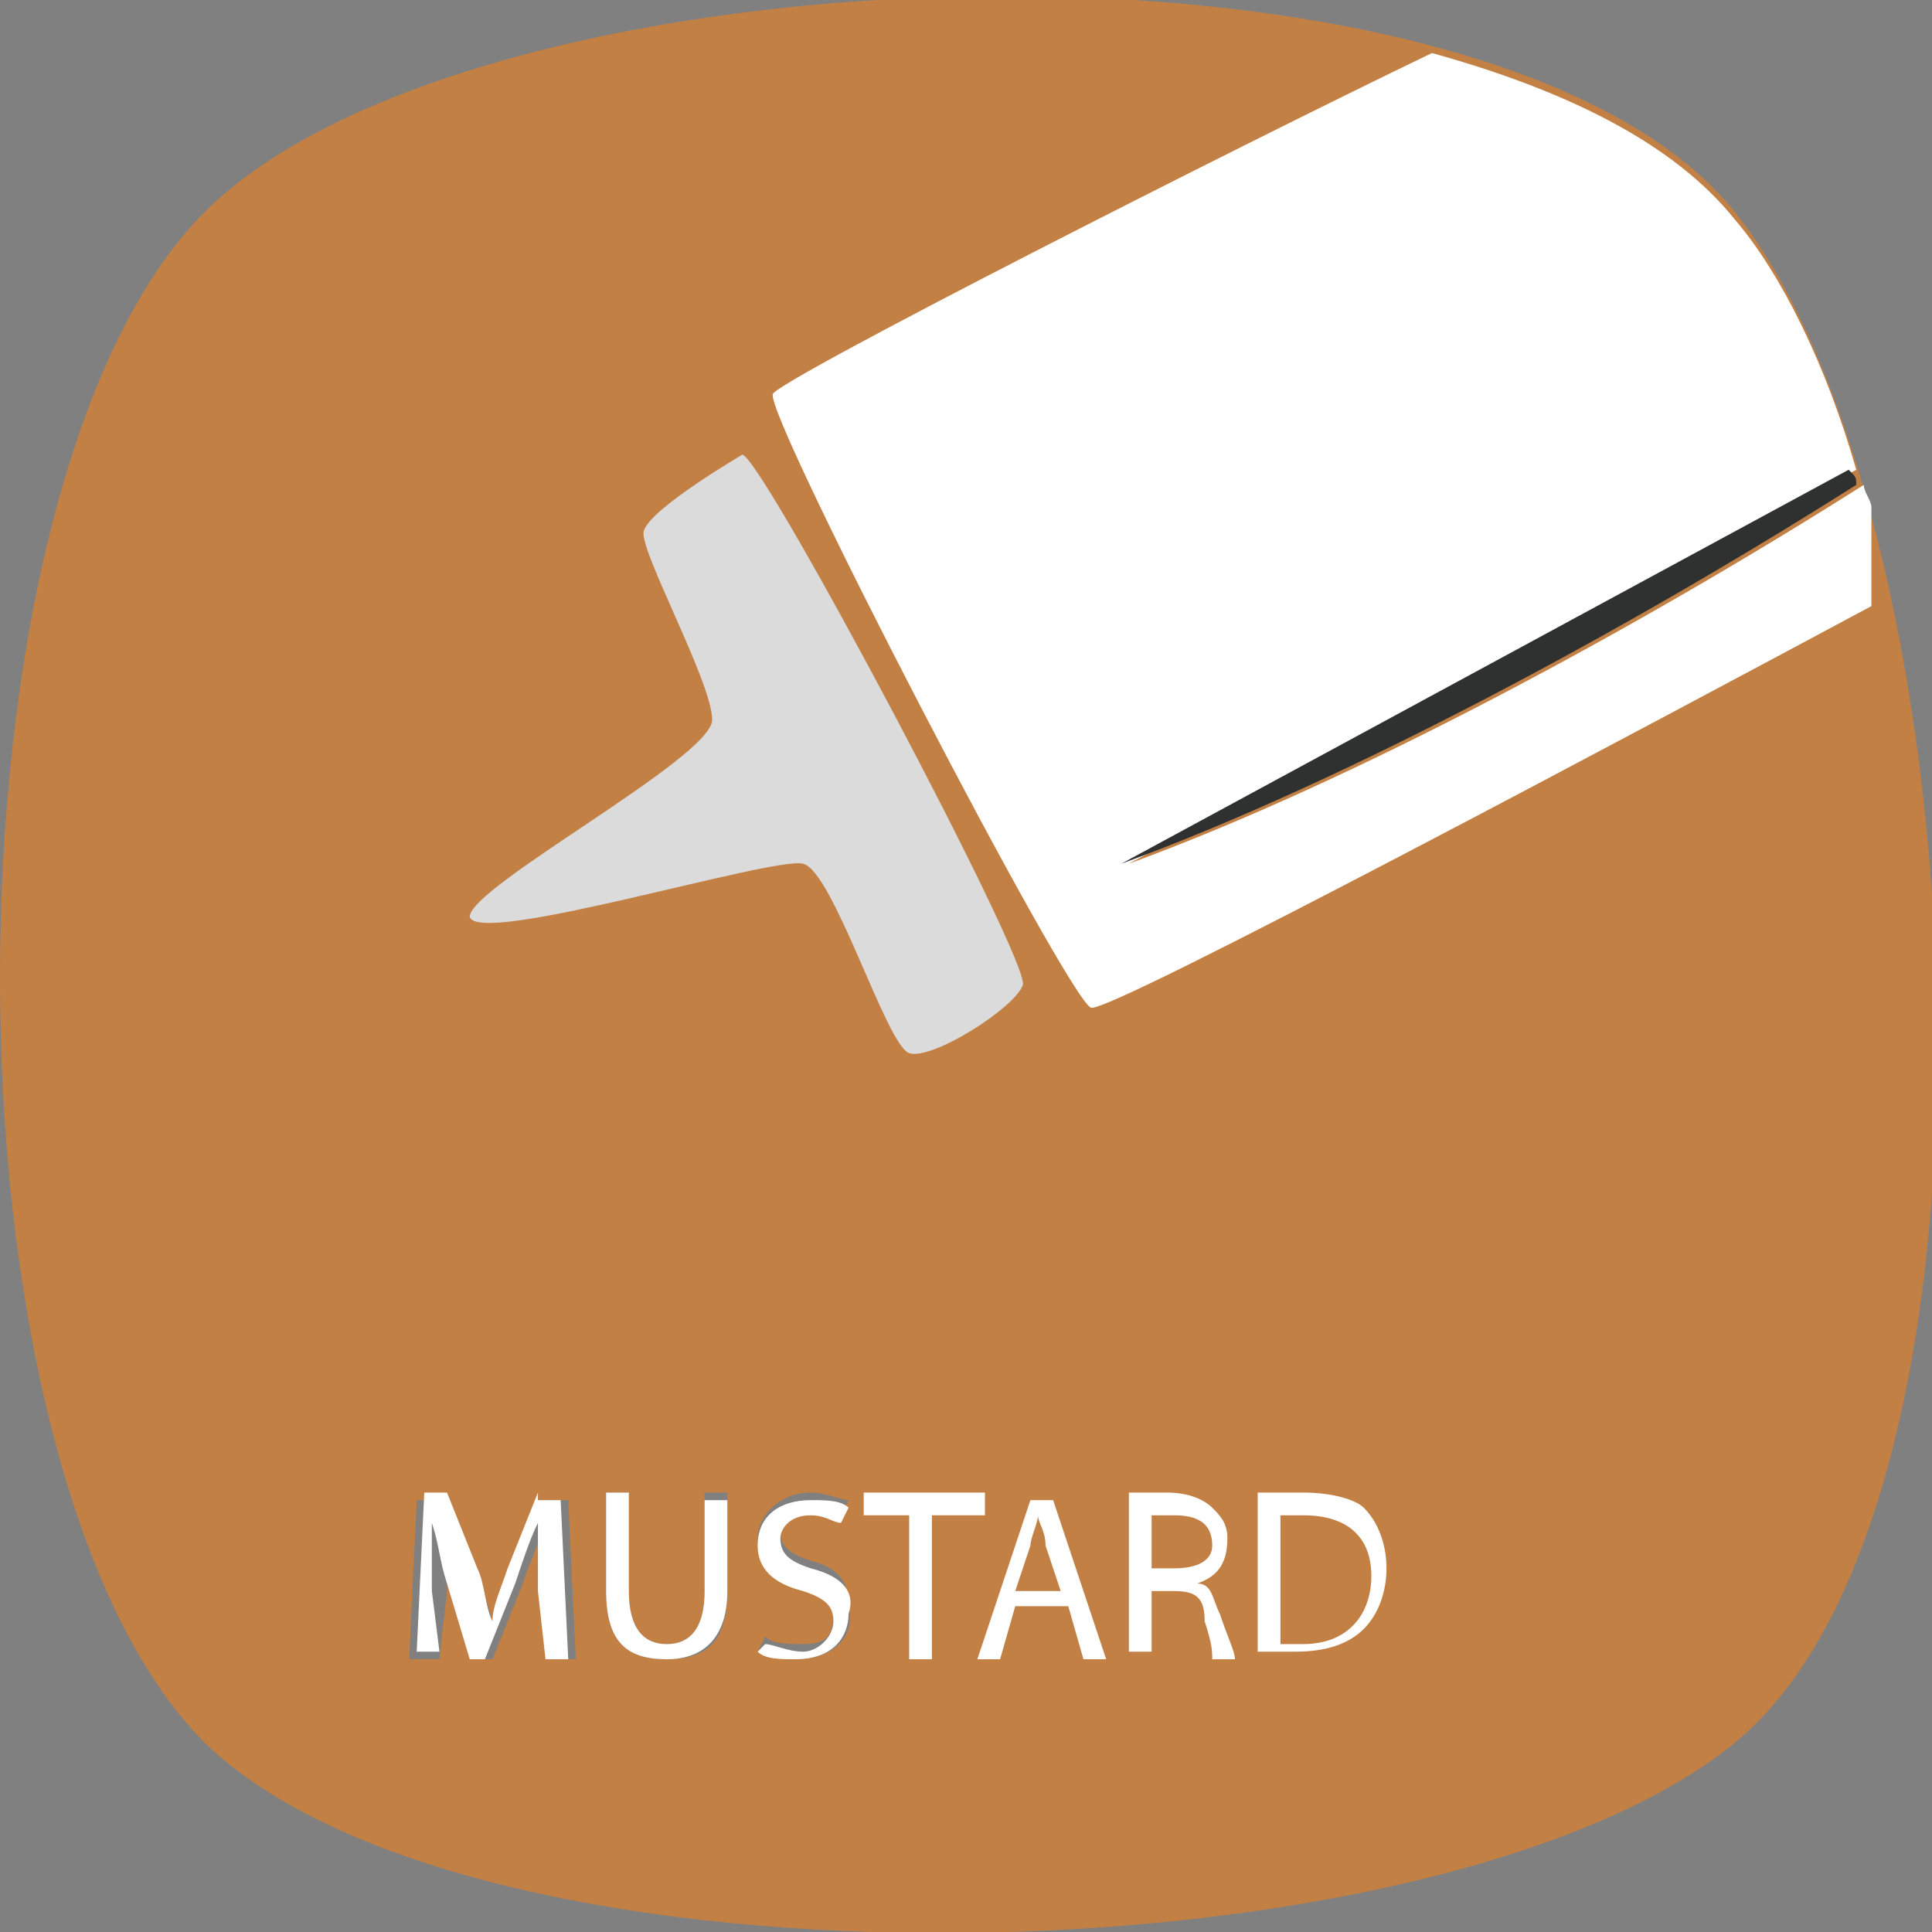 <?xml version="1.0" encoding="iso-8859-1"?>
<!-- Generator: Adobe Illustrator 23.1.1, SVG Export Plug-In . SVG Version: 6.00 Build 0)  -->
<svg version="1.1" baseProfile="tiny" id="Livello_1"
	 xmlns="http://www.w3.org/2000/svg" xmlns:xlink="http://www.w3.org/1999/xlink" x="0px" y="0px" viewBox="0 0 25.5 25.5"
	 xml:space="preserve">
<rect x="0" y="0" width="25.5" height="25.5" fill="#808080" stroke="none"/>
<g>
	<path fill="#C38044" d="M2.7,2.8c-3.6,3.6-3.6,16.6,0,20.2c3.6,3.5,16.3,3.2,20.2,0c3.9-3.2,3.2-16.2,0-20.2S6.3-0.8,2.7,2.8z
		 M7.3,21.9l-0.1-0.9c0-0.3,0-0.7,0-0.9h0c-0.1,0.3-0.2,0.5-0.3,0.8l-0.4,1H6.4l-0.3-1c-0.1-0.3-0.2-0.6-0.2-0.8h0
		c0,0.3,0,0.6,0,0.9l-0.1,0.9H5.4l0.1-2.1h0.4l0.4,1c0.1,0.3,0.2,0.5,0.2,0.7h0c0.1-0.2,0.1-0.5,0.2-0.7l0.4-1h0.4l0.1,2.1H7.3z
		 M9.6,21c0,0.7-0.3,0.9-0.8,0.9C8.3,21.9,8,21.7,8,21v-1.3h0.3V21c0,0.5,0.2,0.7,0.5,0.7c0.3,0,0.5-0.2,0.5-0.7v-1.3h0.3V21z
		 M10.5,21.9c-0.2,0-0.4-0.1-0.5-0.1l0.1-0.2c0.1,0.1,0.3,0.1,0.5,0.1c0.3,0,0.4-0.1,0.4-0.4c0-0.2-0.1-0.3-0.4-0.4
		c-0.3-0.1-0.6-0.3-0.6-0.6c0-0.3,0.3-0.6,0.7-0.6c0.2,0,0.4,0.1,0.5,0.1L11.1,20c-0.1,0-0.2-0.1-0.4-0.1c-0.3,0-0.4,0.2-0.4,0.3
		c0,0.2,0.1,0.3,0.4,0.4c0.4,0.1,0.5,0.3,0.5,0.6C11.3,21.6,11,21.9,10.5,21.9z"/>
	<path fill="#FFFFFF" d="M7.1,19.7l-0.4,1c-0.1,0.3-0.2,0.5-0.2,0.7h0c-0.1-0.2-0.1-0.5-0.2-0.7l-0.4-1H5.6l-0.1,2.1h0.3L5.7,21
		c0-0.3,0-0.7,0-0.9h0c0.1,0.3,0.1,0.5,0.2,0.8l0.3,1h0.2l0.4-1c0.1-0.3,0.2-0.6,0.3-0.8h0c0,0.3,0,0.6,0,0.9l0.1,0.9h0.3l-0.1-2.1
		H7.1z"/>
	<path fill="#FFFFFF" d="M9.3,21c0,0.5-0.2,0.7-0.5,0.7c-0.3,0-0.5-0.2-0.5-0.7v-1.3H8V21c0,0.7,0.3,0.9,0.8,0.9
		c0.5,0,0.8-0.3,0.8-0.9v-1.2H9.3V21z"/>
	<path fill="#FFFFFF" d="M10.7,20.7c-0.3-0.1-0.4-0.2-0.4-0.4c0-0.1,0.1-0.3,0.4-0.3c0.2,0,0.3,0.1,0.4,0.1l0.1-0.2
		c-0.1-0.1-0.3-0.1-0.5-0.1c-0.4,0-0.7,0.2-0.7,0.6c0,0.3,0.2,0.5,0.6,0.6c0.3,0.1,0.4,0.2,0.4,0.4c0,0.2-0.2,0.4-0.4,0.4
		c-0.2,0-0.4-0.1-0.5-0.1L10,21.8c0.1,0.1,0.3,0.1,0.5,0.1c0.5,0,0.7-0.3,0.7-0.6C11.3,21,11.1,20.8,10.7,20.7z"/>
</g>
<polygon fill="#FFFFFF" points="12,20 11.4,20 11.4,19.7 13,19.7 13,20 12.3,20 12.3,21.9 12,21.9 "/>
<g>
	<path fill="none" d="M13.8,20.4c0-0.1-0.1-0.3-0.1-0.4h0c0,0.1-0.1,0.3-0.1,0.4L13.4,21H14L13.8,20.4z"/>
	<path fill="none" d="M15.5,19.9c-0.1,0-0.2,0-0.3,0v0.8h0.3c0.3,0,0.5-0.2,0.5-0.4C16,20.1,15.8,19.9,15.5,19.9z"/>
	<path fill="none" d="M17.2,19.9c-0.1,0-0.2,0-0.3,0v1.7c0.1,0,0.2,0,0.3,0c0.6,0,0.9-0.3,0.9-0.9C18.1,20.3,17.8,19.9,17.2,19.9z"
		/>
	<path fill="#FFFFFF" d="M14.1,21.2l0.2,0.7h0.3l-0.7-2.1h-0.3l-0.7,2.1h0.3l0.2-0.7H14.1z M13.6,20.4c0-0.1,0.1-0.3,0.1-0.4h0
		c0,0.1,0.1,0.2,0.1,0.4L14,21h-0.6L13.6,20.4z"/>
	<path fill="#FFFFFF" d="M16.2,20.3c0-0.2-0.1-0.3-0.2-0.4c-0.1-0.1-0.3-0.2-0.6-0.2c-0.2,0-0.4,0-0.5,0v2.1h0.3V21h0.3
		c0.3,0,0.4,0.1,0.4,0.4c0.1,0.3,0.1,0.4,0.1,0.5h0.3c0-0.1-0.1-0.3-0.2-0.6c-0.1-0.2-0.1-0.4-0.3-0.4v0
		C16.1,20.8,16.2,20.6,16.2,20.3z M15.5,20.7h-0.3V20c0,0,0.1,0,0.3,0c0.3,0,0.5,0.1,0.5,0.4C16,20.6,15.8,20.7,15.5,20.7z"/>
	<path fill="#FFFFFF" d="M17.2,19.7c-0.2,0-0.4,0-0.6,0v2.1c0.1,0,0.3,0,0.5,0c0.4,0,0.7-0.1,0.9-0.3c0.2-0.2,0.3-0.5,0.3-0.8
		c0-0.3-0.1-0.6-0.3-0.8C17.9,19.8,17.6,19.7,17.2,19.7z M17.2,21.7c-0.1,0-0.2,0-0.3,0V20c0.1,0,0.2,0,0.3,0c0.6,0,0.9,0.3,0.9,0.8
		C18.1,21.3,17.8,21.7,17.2,21.7z"/>
</g>
<g>
	<path fill="#FFFFFF" d="M24.5,6.2c-0.4-1.4-1-2.6-1.6-3.3c-0.8-1-2.2-1.7-4-2.2C16.2,2,10.3,5,10.2,5.2c-0.1,0.3,3.9,8,4.2,8.1
		c0.2,0.1,7.5-3.8,10.3-5.3V6.7c0-0.1-0.1-0.2-0.1-0.3c-3,1.9-6.7,3.9-9.7,5L24.5,6.2z"/>
	<path fill="#DBDBDB" d="M10.6,11.4c0.4,0.1,1.1,2.4,1.4,2.5c0.3,0.1,1.4-0.6,1.5-0.9c0.1-0.3-3.4-6.9-3.7-7c0,0-1.2,0.7-1.3,1
		C8.4,7.2,9.4,9,9.4,9.5c0,0.5-3.2,2.2-3.2,2.6C6.3,12.5,10.2,11.3,10.6,11.4z"/>
	<path fill="#2F3030" d="M14.8,11.4c3-1.1,6.7-3.1,9.7-5c0-0.1,0-0.1-0.1-0.2L14.8,11.4z"/>
</g>
<g>
</g>
<g>
</g>
<g>
</g>
<g>
</g>
<g>
</g>
<g>
</g>
</svg>
